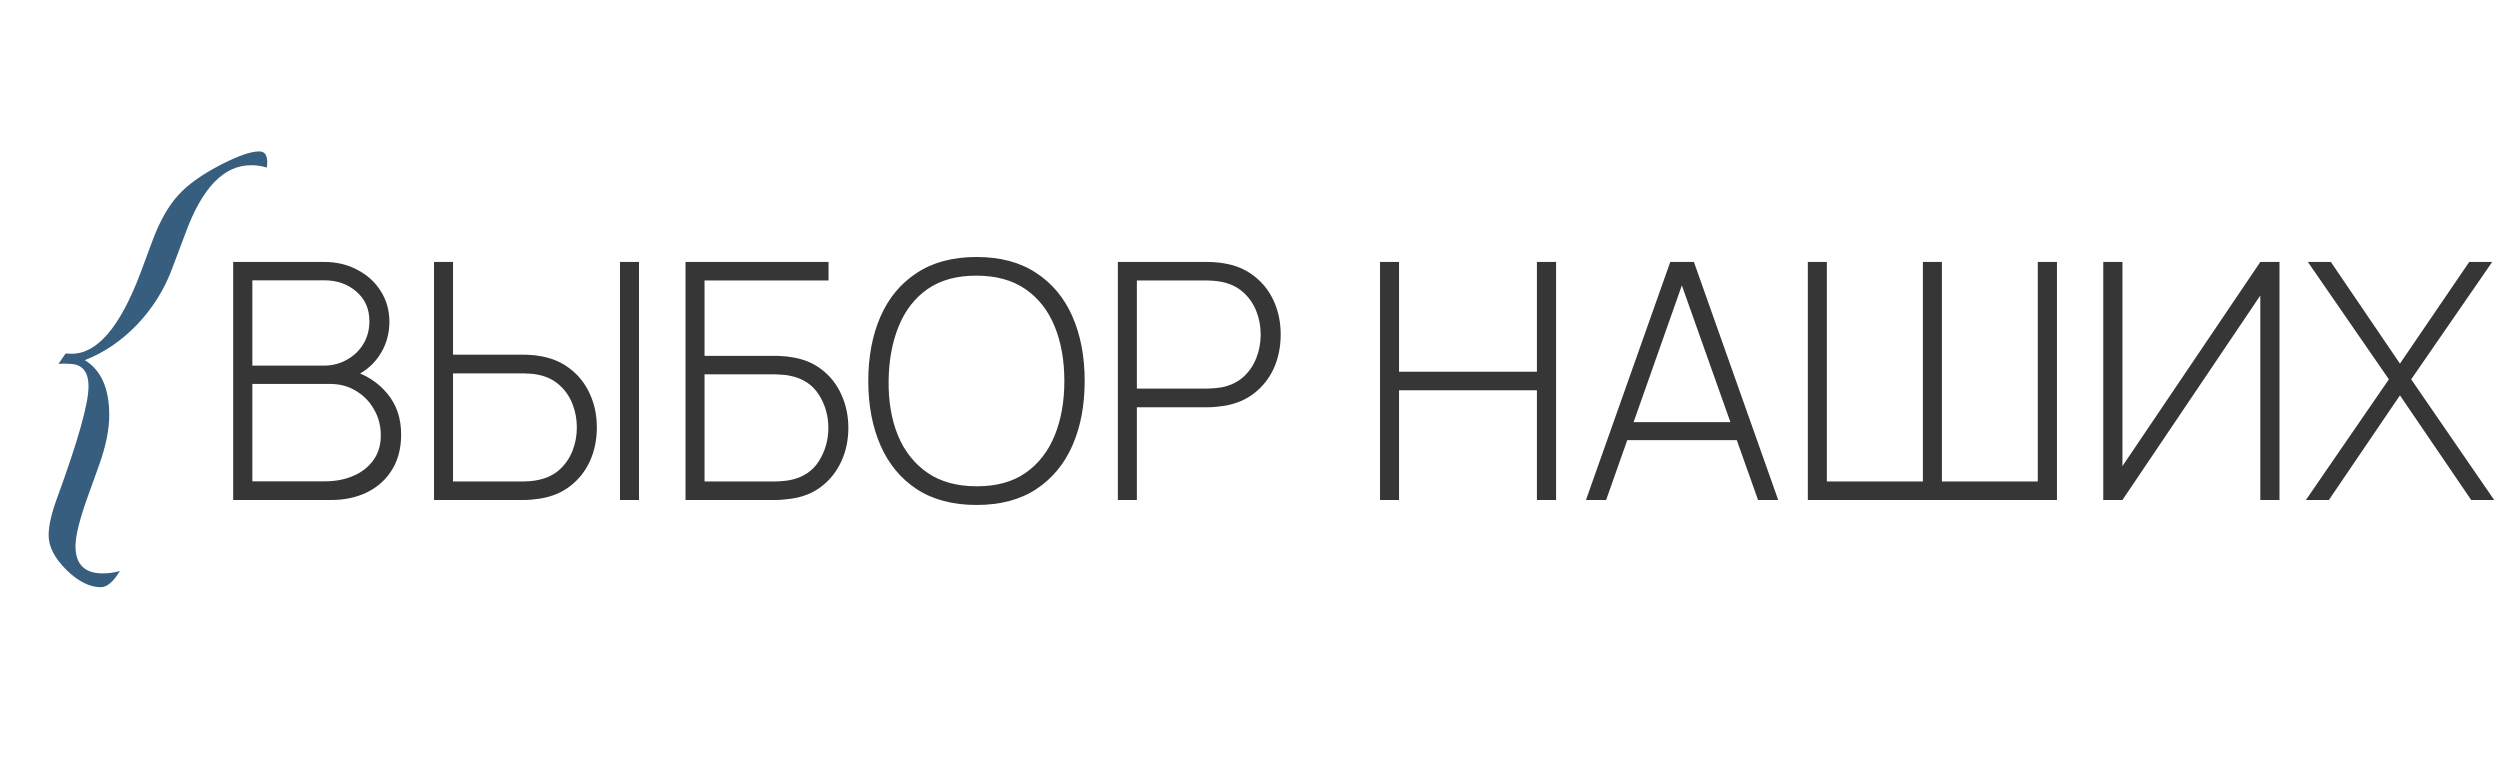 <?xml version="1.0" encoding="UTF-8"?> <svg xmlns="http://www.w3.org/2000/svg" width="640" height="195" viewBox="0 0 640 195" fill="none"> <path d="M59.694 128V67.06H83.013C86.172 67.06 89.008 67.737 91.519 69.091C94.058 70.417 96.047 72.237 97.486 74.55C98.953 76.864 99.686 79.473 99.686 82.379C99.686 85.652 98.784 88.6 96.978 91.224C95.172 93.82 92.774 95.639 89.784 96.683L89.614 94.652C93.621 95.865 96.795 97.897 99.136 100.746C101.506 103.567 102.691 107.066 102.691 111.241C102.691 114.74 101.915 117.745 100.364 120.255C98.84 122.738 96.724 124.657 94.016 126.011C91.307 127.337 88.232 128 84.79 128H59.694ZM64.603 123.218H83.182C85.89 123.218 88.317 122.752 90.461 121.821C92.633 120.89 94.34 119.55 95.581 117.801C96.851 116.052 97.486 113.936 97.486 111.453C97.486 108.998 96.907 106.784 95.751 104.809C94.622 102.806 93.085 101.226 91.138 100.069C89.191 98.884 87.005 98.291 84.578 98.291H64.603V123.218ZM64.603 93.594H82.97C85.086 93.594 87.019 93.1 88.768 92.113C90.545 91.125 91.956 89.785 93 88.093C94.044 86.371 94.566 84.411 94.566 82.21C94.566 79.078 93.451 76.553 91.222 74.635C89.022 72.716 86.271 71.757 82.97 71.757H64.603V93.594ZM111.106 128V67.06H115.973V90.801H134.086C134.678 90.801 135.313 90.829 135.99 90.886C136.667 90.914 137.387 90.998 138.148 91.139C141.195 91.619 143.805 92.719 145.978 94.44C148.178 96.133 149.857 98.277 151.014 100.873C152.199 103.44 152.791 106.29 152.791 109.422C152.791 112.525 152.213 115.375 151.056 117.97C149.899 120.538 148.221 122.682 146.02 124.403C143.848 126.096 141.224 127.182 138.148 127.661C137.387 127.774 136.667 127.859 135.99 127.915C135.313 127.972 134.678 128 134.086 128H111.106ZM115.973 123.26H134.001C134.481 123.26 135.059 123.232 135.736 123.176C136.413 123.119 137.076 123.02 137.725 122.879C139.954 122.428 141.802 121.539 143.269 120.213C144.736 118.859 145.837 117.251 146.57 115.389C147.304 113.498 147.67 111.509 147.67 109.422C147.67 107.334 147.304 105.345 146.57 103.455C145.837 101.564 144.736 99.956 143.269 98.63C141.802 97.276 139.954 96.373 137.725 95.922C137.076 95.781 136.413 95.696 135.736 95.668C135.059 95.611 134.481 95.583 134.001 95.583H115.973V123.26ZM158.716 128V67.06H163.583V128H158.716ZM175.495 128V67.06H212.102V71.799H180.362V91.097H198.475C199.067 91.097 199.702 91.125 200.379 91.182C201.084 91.21 201.818 91.295 202.58 91.436C205.598 91.859 208.194 92.917 210.366 94.61C212.567 96.302 214.246 98.447 215.402 101.042C216.587 103.638 217.18 106.473 217.18 109.549C217.18 112.624 216.587 115.459 215.402 118.055C214.246 120.622 212.567 122.766 210.366 124.487C208.194 126.18 205.598 127.238 202.58 127.661C201.818 127.774 201.084 127.859 200.379 127.915C199.702 127.972 199.067 128 198.475 128H175.495ZM180.362 123.26H198.39C198.898 123.26 199.476 123.232 200.125 123.176C200.802 123.119 201.479 123.034 202.156 122.922C205.486 122.273 207.968 120.665 209.605 118.097C211.241 115.502 212.059 112.652 212.059 109.549C212.059 106.417 211.241 103.567 209.605 101C207.968 98.433 205.486 96.825 202.156 96.176C201.479 96.034 200.802 95.95 200.125 95.922C199.476 95.865 198.898 95.837 198.39 95.837H180.362V123.26ZM250.001 129.27C243.935 129.27 238.843 127.929 234.723 125.249C230.604 122.541 227.501 118.803 225.413 114.034C223.325 109.266 222.281 103.765 222.281 97.53C222.281 91.295 223.325 85.793 225.413 81.025C227.501 76.257 230.604 72.533 234.723 69.853C238.843 67.144 243.935 65.79 250.001 65.79C256.067 65.79 261.145 67.144 265.236 69.853C269.355 72.533 272.459 76.257 274.546 81.025C276.634 85.793 277.678 91.295 277.678 97.53C277.678 103.765 276.634 109.266 274.546 114.034C272.459 118.803 269.355 122.541 265.236 125.249C261.145 127.929 256.067 129.27 250.001 129.27ZM250.001 124.487C254.995 124.516 259.156 123.387 262.485 121.102C265.814 118.788 268.311 115.6 269.976 111.538C271.64 107.475 272.473 102.806 272.473 97.53C272.473 92.254 271.64 87.585 269.976 83.522C268.311 79.459 265.814 76.285 262.485 74C259.156 71.715 254.995 70.572 250.001 70.572C245.007 70.544 240.846 71.672 237.517 73.958C234.216 76.243 231.733 79.431 230.068 83.522C228.404 87.585 227.543 92.254 227.487 97.53C227.43 102.806 228.234 107.475 229.899 111.538C231.592 115.572 234.117 118.746 237.474 121.06C240.832 123.345 245.007 124.487 250.001 124.487ZM286.171 128V67.06H309.151C309.743 67.06 310.378 67.088 311.055 67.144C311.76 67.172 312.494 67.257 313.256 67.398C316.303 67.878 318.912 68.978 321.085 70.699C323.285 72.392 324.964 74.536 326.121 77.132C327.278 79.699 327.856 82.534 327.856 85.638C327.856 88.77 327.278 91.633 326.121 94.229C324.964 96.796 323.285 98.94 321.085 100.661C318.912 102.354 316.303 103.44 313.256 103.92C312.494 104.033 311.76 104.118 311.055 104.174C310.378 104.23 309.743 104.259 309.151 104.259H291.038V128H286.171ZM291.038 99.477H309.066C309.574 99.477 310.152 99.448 310.801 99.392C311.478 99.335 312.155 99.251 312.832 99.138C315.033 98.686 316.867 97.798 318.334 96.472C319.801 95.118 320.901 93.495 321.635 91.605C322.368 89.715 322.735 87.726 322.735 85.638C322.735 83.55 322.368 81.575 321.635 79.713C320.901 77.823 319.801 76.215 318.334 74.889C316.867 73.534 315.033 72.632 312.832 72.18C312.155 72.039 311.478 71.941 310.801 71.884C310.152 71.828 309.574 71.799 309.066 71.799H291.038V99.477ZM353.287 128V67.06H358.154V95.16H393.449V67.06H398.358V128H393.449V99.9H358.154V128H353.287ZM406.005 128L427.588 67.06H433.64L455.223 128H450.06L429.323 69.599H431.778L411.168 128H406.005ZM414.935 112.68V108.067H446.251V112.68H414.935ZM462.806 128V67.06H467.673V123.26H492.261V67.06H497.128V123.26H521.673V67.06H526.582V128H462.806ZM583.549 128H578.64V75.65L543.345 128H538.436V67.06H543.345V119.324L578.64 67.06H583.549V128ZM590.308 128L611.552 97.107L590.816 67.06H596.698L614.388 93.086L632.12 67.06H638.002L617.265 97.107L638.51 128H632.628L614.388 101.212L596.19 128H590.308Z" fill="#363636"></path> <path d="M14.968 93.147L16.806 90.493C17.441 90.538 17.963 90.561 18.371 90.561C24.861 90.561 30.692 83.754 35.865 70.14L39.133 61.359C40.993 56.458 43.149 52.669 45.599 49.991C48.05 47.268 51.703 44.659 56.558 42.163C60.96 39.894 64.227 38.76 66.36 38.76C67.812 38.76 68.493 39.781 68.402 41.823C68.402 42.095 68.357 42.458 68.266 42.912C67.132 42.504 65.793 42.299 64.25 42.299C57.352 42.299 51.793 48.017 47.573 59.453L44.238 68.302C42.241 73.838 39.223 78.739 35.184 83.005C31.146 87.225 26.653 90.288 21.707 92.194C25.882 94.736 27.969 99.432 27.969 106.285C27.969 110.006 27.084 114.317 25.314 119.218L22.592 126.773C20.413 132.809 19.324 137.143 19.324 139.775C19.324 144.449 21.639 146.786 26.267 146.786C27.81 146.786 29.285 146.582 30.692 146.173C29.013 148.941 27.379 150.326 25.791 150.326C22.932 150.326 19.982 148.828 16.942 145.833C13.947 142.838 12.449 139.911 12.449 137.052C12.449 134.647 13.153 131.516 14.559 127.658C19.96 112.91 22.66 103.335 22.66 98.933C22.66 95.076 21.003 93.147 17.691 93.147L16.465 93.079L14.968 93.147Z" fill="#375D7F"></path> </svg> 